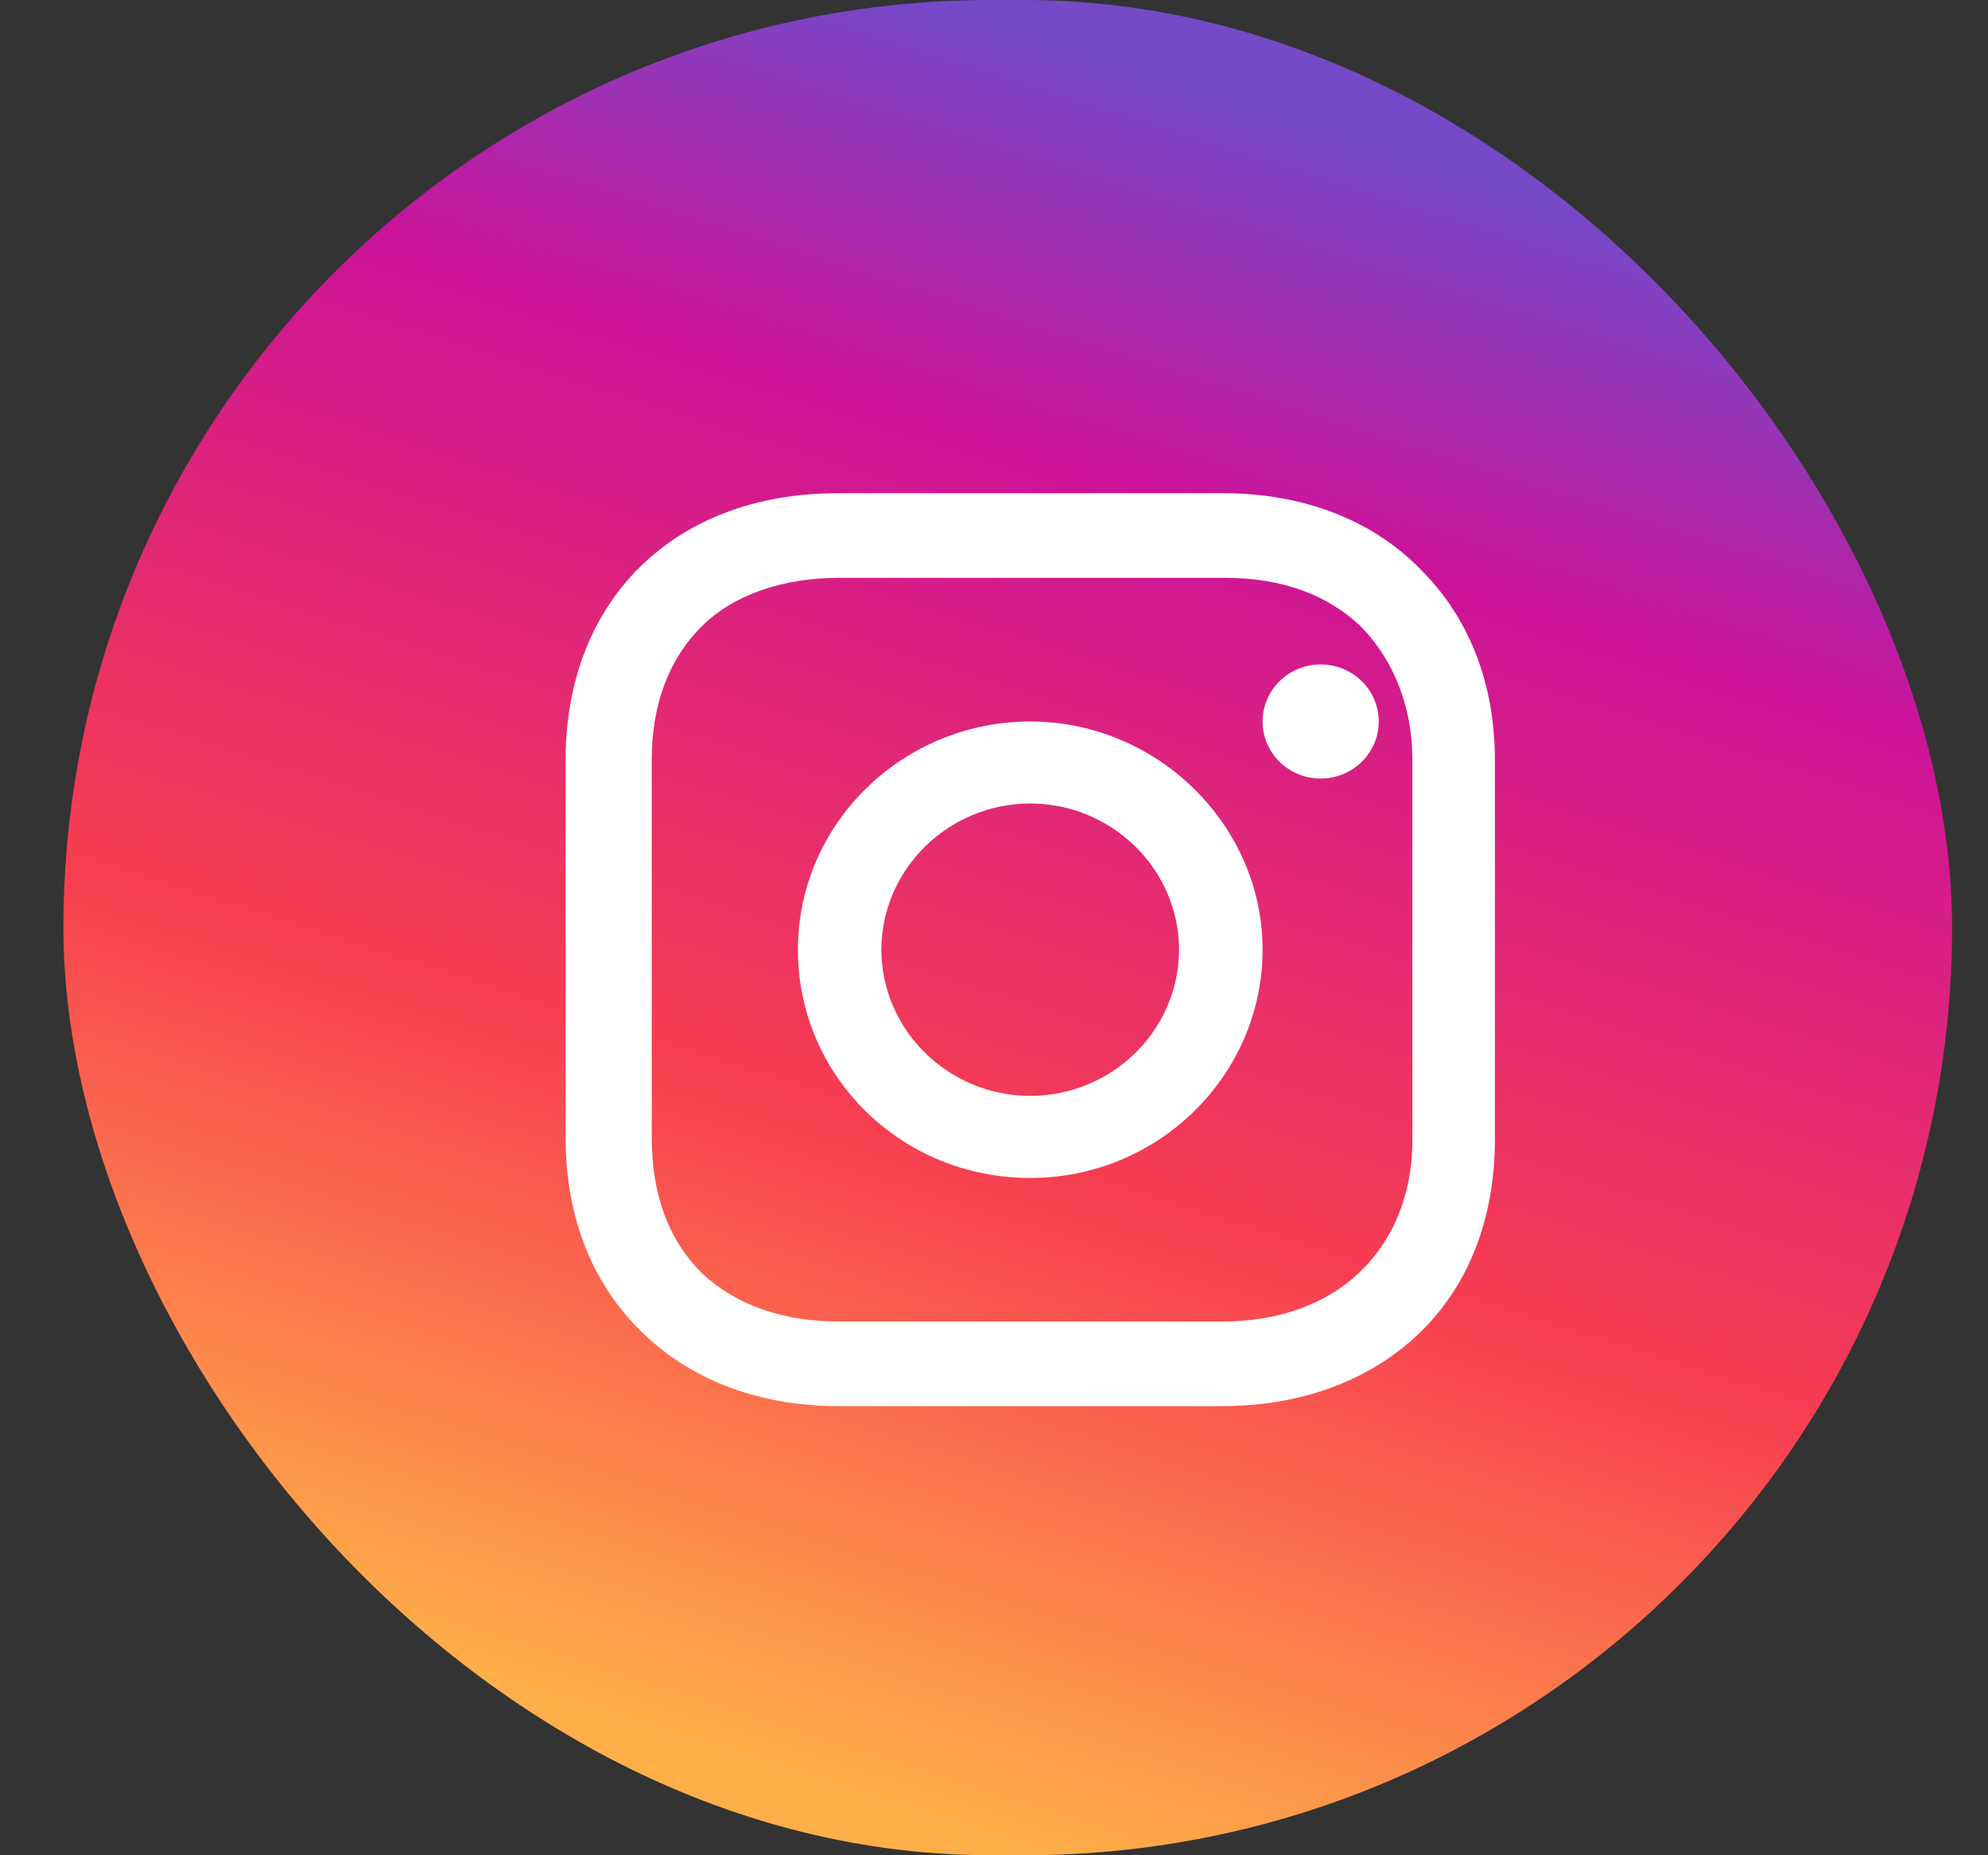 <?xml version="1.0" encoding="UTF-8"?>
<svg width="30px" height="28px" viewBox="0 0 30 28" version="1.1" xmlns="http://www.w3.org/2000/svg" xmlns:xlink="http://www.w3.org/1999/xlink">
    <rect x="0" y="0" width="30" height="28" fill="#333333" stroke="none"/>
    <title>Group 102</title>
    <defs>
        <linearGradient x1="50%" y1="1.742%" x2="21.866%" y2="90.366%" id="linearGradient-1">
            <stop stop-color="#7549C8" offset="0%"></stop>
            <stop stop-color="#7549C8" offset="0%"></stop>
            <stop stop-color="#CC1399" offset="22.591%"></stop>
            <stop stop-color="#F73D50" offset="62.232%"></stop>
            <stop stop-color="#FFAF49" offset="100%"></stop>
        </linearGradient>
    </defs>
    <g id="!!!DESKTOP" stroke="none" stroke-width="1" fill="none" fill-rule="evenodd">
        <g id="2.HP-SOCIAL-OPEN" transform="translate(-1376, -7)">
            <g id="Group-67" transform="translate(1005, -1)">
                <g id="Group-108-Copy" transform="translate(266, 8)">
                    <g id="Group-102" transform="translate(105.957, 0)">
                        <rect id="Rectangle-Copy-34" fill="url(#linearGradient-1)" x="0" y="0" width="28.501" height="28" rx="14"></rect>
                        <path d="M20.471,8.584 C19.735,7.834 18.689,7.444 17.502,7.444 L11.677,7.444 C9.218,7.444 7.578,9.056 7.578,11.472 L7.578,17.166 C7.578,18.361 7.974,19.389 8.765,20.139 C9.528,20.861 10.546,21.222 11.706,21.222 L17.474,21.222 C18.689,21.222 19.708,20.833 20.442,20.139 C21.206,19.416 21.602,18.389 21.602,17.194 L21.602,11.473 C21.602,10.307 21.206,9.306 20.471,8.585 L20.471,8.584 Z M20.357,17.195 C20.357,18.056 20.047,18.75 19.538,19.222 C19.029,19.695 18.322,19.945 17.474,19.945 L11.706,19.945 C10.858,19.945 10.15,19.695 9.642,19.222 C9.133,18.722 8.878,18.027 8.878,17.166 L8.878,11.472 C8.878,10.639 9.133,9.944 9.641,9.445 C10.123,8.972 10.858,8.721 11.706,8.721 L17.531,8.721 C18.379,8.721 19.085,8.972 19.595,9.472 C20.075,9.972 20.357,10.667 20.357,11.472 L20.357,17.195 Z M14.59,10.889 C12.672,10.889 11.084,12.423 11.084,14.333 C11.084,16.244 12.645,17.778 14.59,17.778 C16.535,17.778 18.096,16.217 18.096,14.333 C18.096,12.449 16.507,10.889 14.59,10.889 Z M14.59,16.54 C13.351,16.535 12.349,15.55 12.343,14.333 C12.349,13.117 13.351,12.131 14.59,12.126 C15.828,12.131 16.831,13.117 16.836,14.333 C16.831,15.55 15.828,16.535 14.59,16.54 L14.59,16.54 Z M18.972,11.75 C19.456,11.75 19.849,11.364 19.849,10.889 C19.849,10.413 19.456,10.028 18.972,10.028 C18.488,10.028 18.096,10.413 18.096,10.889 C18.096,11.364 18.488,11.75 18.972,11.75 Z" id="Shape" fill="#FFFFFF"></path>
                    </g>
                </g>
            </g>
        </g>
    </g>
</svg>